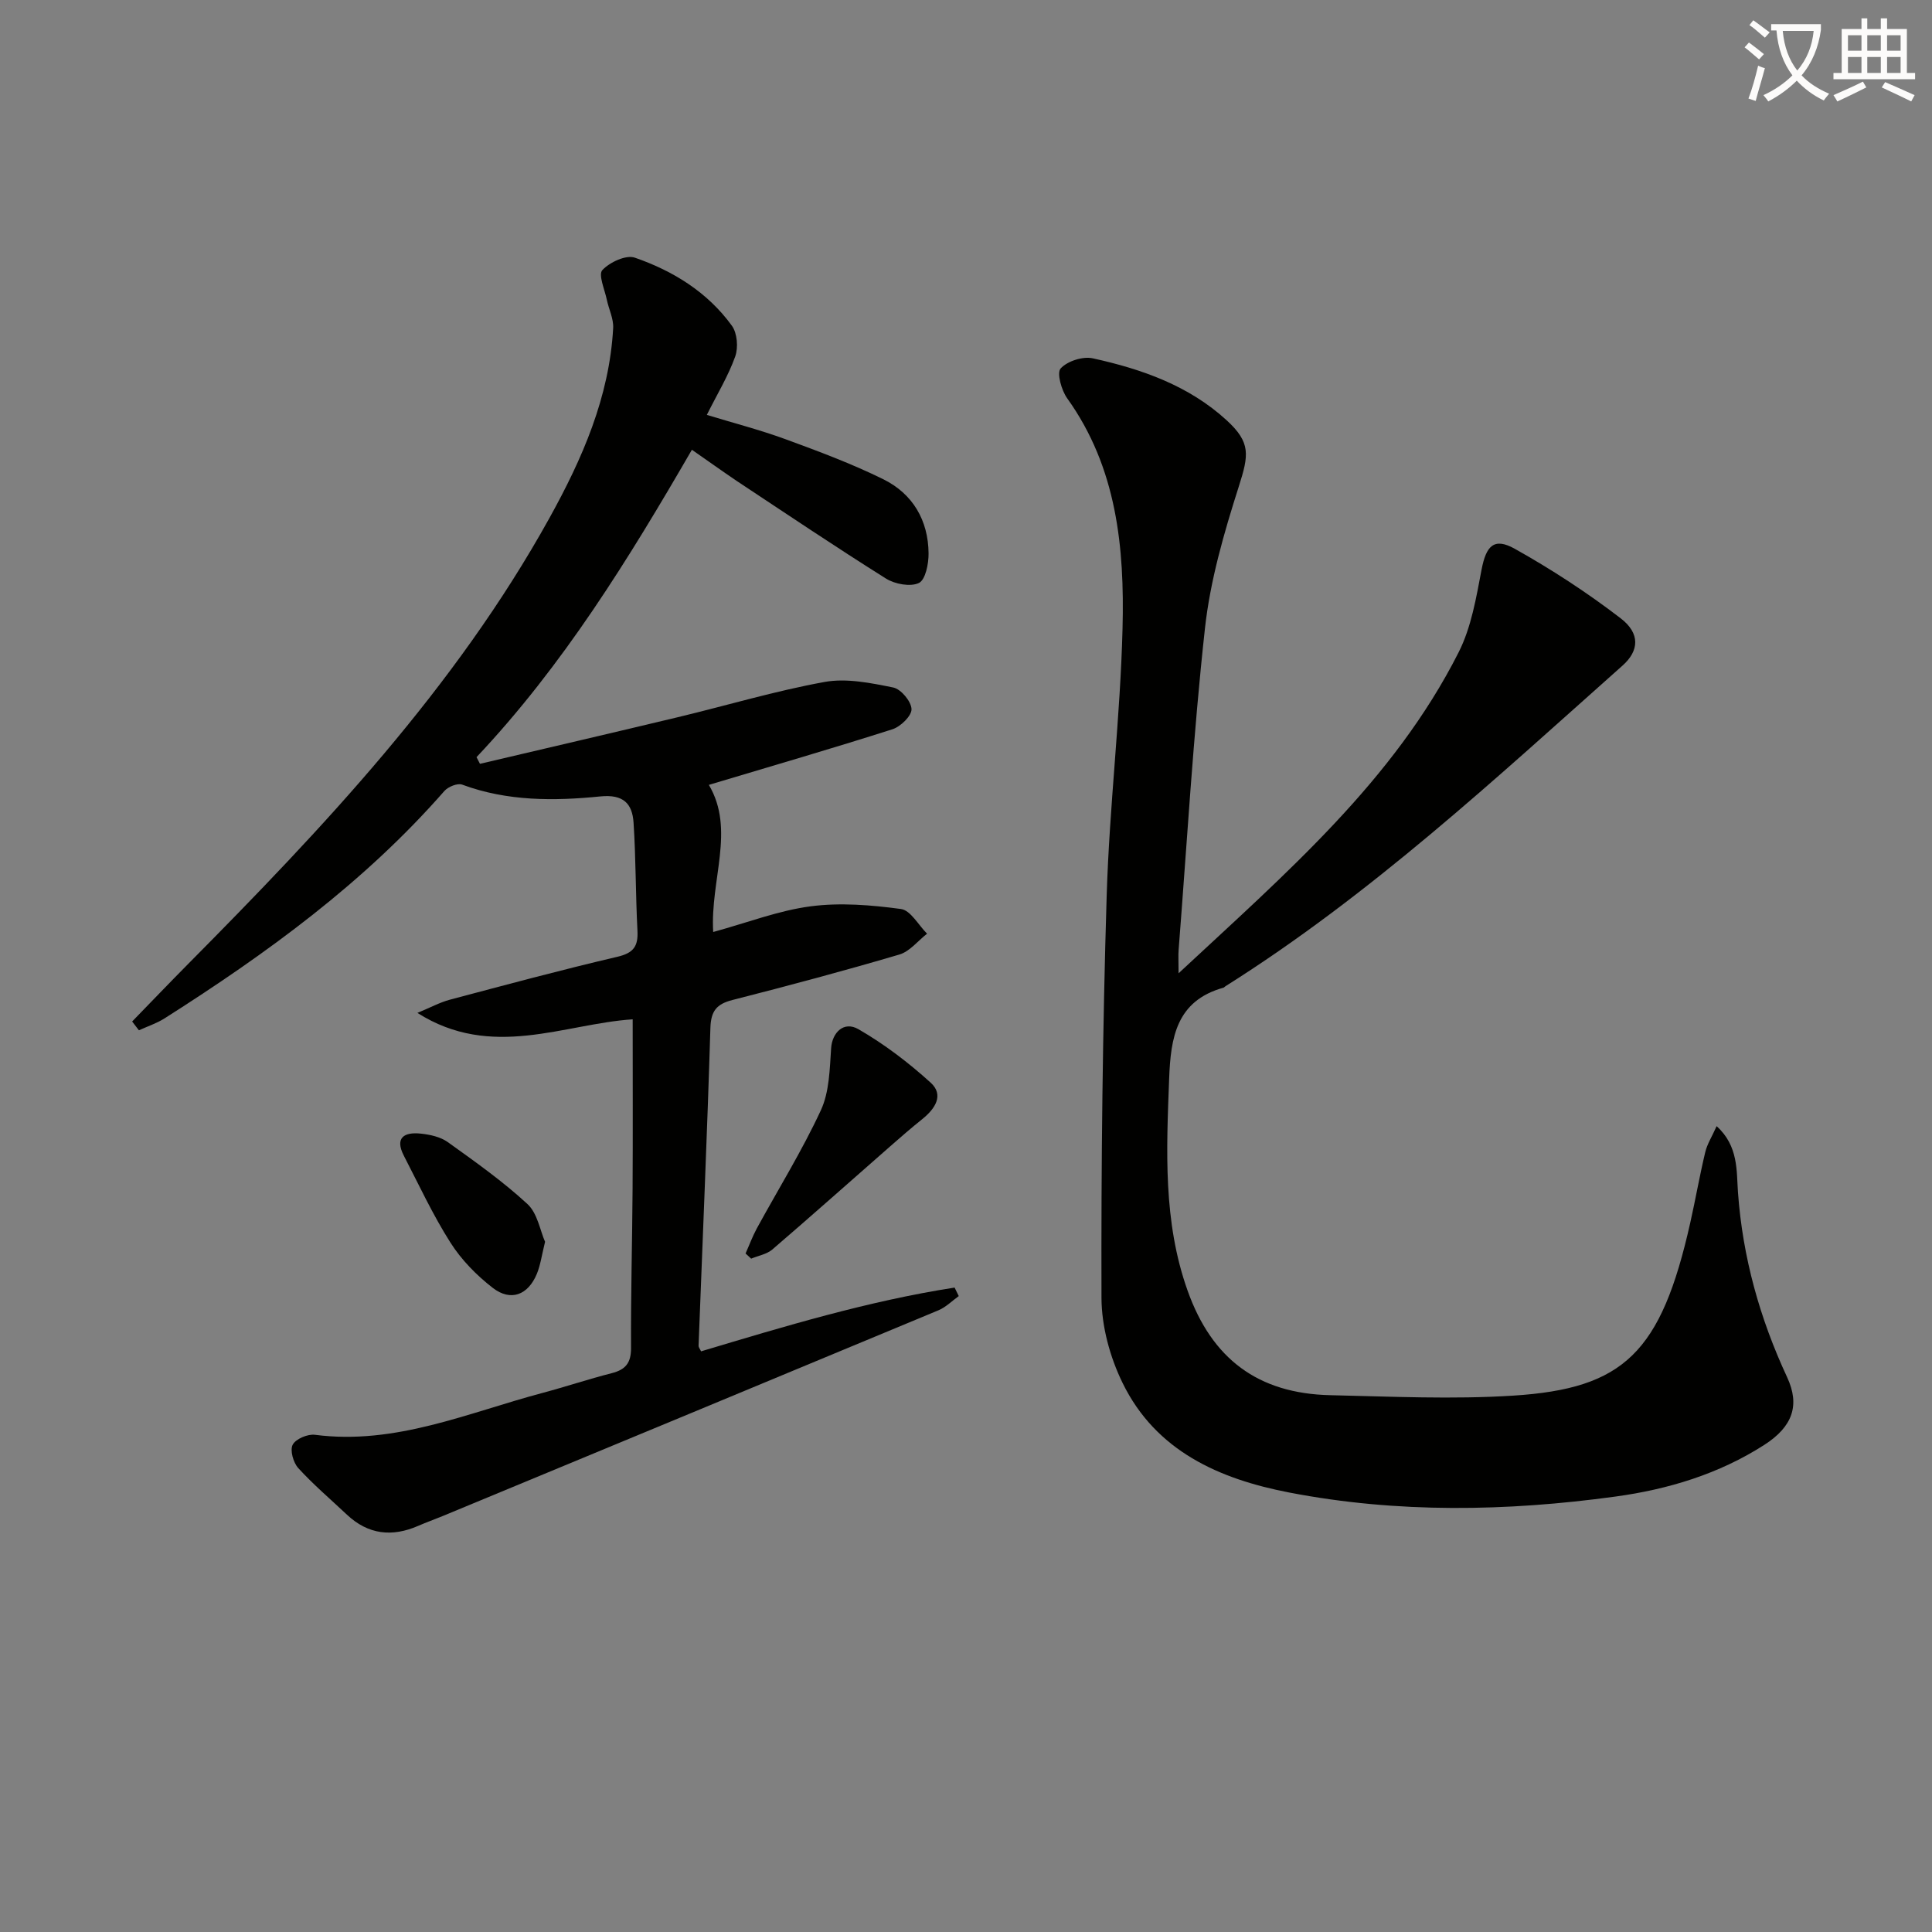 <svg enable-background="new 0 0 400 400" viewBox="0 0 400 400" xmlns="http://www.w3.org/2000/svg"><rect x="0" y="0" width="400" height="400" fill="#808080" stroke="none"/><path d="m362.1 8.8c1.1.8 2.1 1.6 3.1 2.4l-1 1.1c-1.3-1.1-2.3-2-3-2.5zm1.9 4.8c.5.2.9.4 1.4.5-.6 2.3-1.3 4.5-1.9 6.8l-1.5-.5c.8-2.1 1.4-4.3 2-6.8zm-1-9.4c1.3.9 2.4 1.8 3.4 2.5l-1 1.1c-1.4-1.2-2.4-2.1-3.2-2.6zm3.7 2.2v-1.4h10.3v1.2c-.5 3.6-1.8 6.8-4 9.4 1.5 1.6 3.4 2.8 5.7 3.8-.3.4-.7.8-1.1 1.4-2.3-1.1-4.1-2.5-5.6-4.1-1.6 1.6-3.6 3.1-5.9 4.3-.3-.5-.7-.9-1-1.3 2.4-1.1 4.4-2.5 6-4.1-1.9-2.5-3-5.6-3.3-9.3h-1.1zm8.8 0h-6.4c.3 3.3 1.3 6 3 8.2 2-2.3 3.1-5.1 3.4-8.2z" fill="#fcfbfa"/><path d="m385.3 3.8h1.3v2.2h2.8v-2.2h1.3v2.2h4.1v9.1h1.7v1.3h-16.9v-1.3h1.7v-9.1h4.1v-2.2zm.4 13.1.7 1.2c-1.8.9-3.8 1.9-6 2.9-.2-.4-.5-.8-.8-1.3 2.3-1 4.3-1.9 6.1-2.8zm-3.1-6.4h2.8v-3.2h-2.8zm0 4.6h2.8v-3.3h-2.8zm4-4.6h2.8v-3.2h-2.8zm0 4.6h2.8v-3.3h-2.8zm3.7 1.9c2.1.9 4.1 1.8 6.1 2.7l-.7 1.3c-2.2-1.1-4.2-2-6.1-2.9zm3.2-9.7h-2.8v3.2h2.8zm-2.8 7.8h2.8v-3.3h-2.8z" fill="#fcfbfa"/><g fill="#010100"><path d="m143.25 93.12c-13.1 22.63-26.67 44.65-44.59 63.64.24.46.47.92.71 1.38 13.65-3.21 27.32-6.38 40.96-9.65 10.14-2.43 20.16-5.44 30.4-7.3 4.54-.82 9.56.21 14.2 1.15 1.6.32 3.74 2.88 3.79 4.48.04 1.39-2.26 3.63-3.96 4.17-12.47 3.98-25.05 7.63-38 11.51 5.51 9.29.25 19.69.9 30.46 7.16-1.96 13.58-4.46 20.21-5.32 6.11-.8 12.51-.27 18.67.56 1.99.27 3.61 3.33 5.4 5.11-1.9 1.48-3.59 3.69-5.75 4.32-11.45 3.38-22.99 6.46-34.55 9.41-3.29.84-4.45 2.28-4.56 5.79-.66 21.94-1.62 43.87-2.45 65.81-.01.29.26.59.52 1.14 17.28-5.18 34.6-10.42 52.49-13.2.29.59.57 1.17.86 1.76-1.39.99-2.66 2.3-4.2 2.94-34.19 14.24-68.41 28.41-102.62 42.59-1.69.7-3.42 1.31-5.09 2.04-5.42 2.36-10.36 1.82-14.76-2.31-3.39-3.19-6.95-6.22-10.08-9.65-1.03-1.13-1.75-3.7-1.15-4.84.63-1.2 3.11-2.25 4.61-2.05 16.65 2.16 31.62-4.55 47.07-8.66 4.81-1.28 9.55-2.87 14.37-4.1 2.86-.73 4.01-2.1 4-5.21-.06-10.99.25-21.99.32-32.99.07-11.45.02-22.91.02-35.06-14.2.93-29.19 8.44-44.57-1.33 2.67-1.1 4.62-2.17 6.71-2.73 11.54-3.07 23.07-6.17 34.7-8.89 3.32-.78 4.31-2.15 4.15-5.36-.39-7.47-.32-14.96-.81-22.42-.26-3.91-2.09-5.9-6.86-5.42-9.61.96-19.28 1.02-28.62-2.44-.96-.36-2.91.43-3.69 1.32-16.63 19.01-36.8 33.65-57.94 47.08-1.63 1.03-3.53 1.65-5.3 2.46-.47-.61-.94-1.21-1.4-1.82 3.83-3.94 7.63-7.91 11.49-11.81 28.05-28.3 55.38-57.21 74.89-92.4 6.79-12.25 12.43-25.06 13.21-39.37.1-1.92-.9-3.88-1.31-5.84-.44-2.11-1.81-5.2-.93-6.15 1.52-1.63 4.9-3.21 6.73-2.57 7.94 2.74 15.07 7.16 20.09 14.09 1.11 1.53 1.35 4.51.69 6.36-1.43 4.02-3.7 7.74-5.88 12.1 5.41 1.65 10.95 3.08 16.28 5.03 6.85 2.51 13.72 5.07 20.25 8.29 6.1 3.01 9.33 8.5 9.38 15.38.02 2.13-.64 5.44-2 6.1-1.76.84-4.97.24-6.81-.91-10.42-6.54-20.64-13.42-30.9-20.21-3.01-2.03-5.97-4.16-9.29-6.46z"/><path d="m244.01 201.51c22.33-20.8 44.53-39.87 57.98-66.45 2.63-5.19 3.64-11.3 4.75-17.11.94-4.92 2.55-6.75 6.88-4.33 7.62 4.27 15.01 9.08 21.93 14.4 4.06 3.12 3.83 6.71.38 9.78-26.35 23.44-52.21 47.5-82.23 66.4-.14.09-.25.25-.4.29-9.74 2.72-10.92 10.3-11.24 18.83-.56 14.81-1.28 29.57 3.81 43.87 5.03 14.15 14.58 21.34 29.58 21.67 12.62.28 25.28.89 37.85.09 22.92-1.46 30.6-8.87 36.65-35.79 1.09-4.85 1.94-9.76 3.1-14.6.4-1.69 1.39-3.23 2.36-5.4 4.55 4.11 4.1 9.3 4.42 13.71.97 13.47 4.52 26.11 10.18 38.28 2.69 5.79 1.13 10.23-4.72 13.99-9.41 6.04-19.94 9.22-30.85 10.71-22.51 3.08-45.11 3.48-67.52-.84-14.46-2.79-27.59-8.56-34.49-22.66-2.62-5.35-4.36-11.73-4.38-17.64-.08-27.79.23-55.6 1.08-83.38.56-18.43 2.82-36.81 3.28-55.23.42-16.7-1.16-33.26-11.45-47.62-1.2-1.67-2.21-5.28-1.36-6.2 1.39-1.52 4.59-2.55 6.66-2.09 10.12 2.22 19.87 5.64 27.7 12.82 5.05 4.63 4.59 7.2 2.53 13.68-3.06 9.6-5.93 19.47-7.02 29.43-2.43 22.12-3.71 44.37-5.45 66.56-.09 1.12-.01 2.26-.01 4.83z"/><path d="m154.36 259.52c.77-1.72 1.42-3.5 2.31-5.15 4.45-8.16 9.38-16.09 13.28-24.5 1.77-3.82 1.83-8.54 2.13-12.89.22-3.16 2.59-5.65 5.64-3.9 5.35 3.08 10.37 6.91 14.95 11.06 2.84 2.57.93 5.42-1.7 7.54-2.28 1.83-4.49 3.74-6.68 5.67-8.12 7.12-16.19 14.3-24.38 21.34-1.16.99-2.91 1.28-4.39 1.9-.38-.36-.77-.72-1.16-1.07z"/><path d="m112.85 257.1c-.69 2.79-.95 4.8-1.69 6.61-1.82 4.42-5.41 5.81-9.14 2.93-3.35-2.59-6.5-5.81-8.76-9.37-3.64-5.72-6.52-11.94-9.64-17.98-1.96-3.79.12-4.94 3.47-4.59 1.93.2 4.1.67 5.63 1.77 5.66 4.06 11.39 8.11 16.49 12.82 2.07 1.91 2.61 5.49 3.64 7.81z"/></g></svg>
